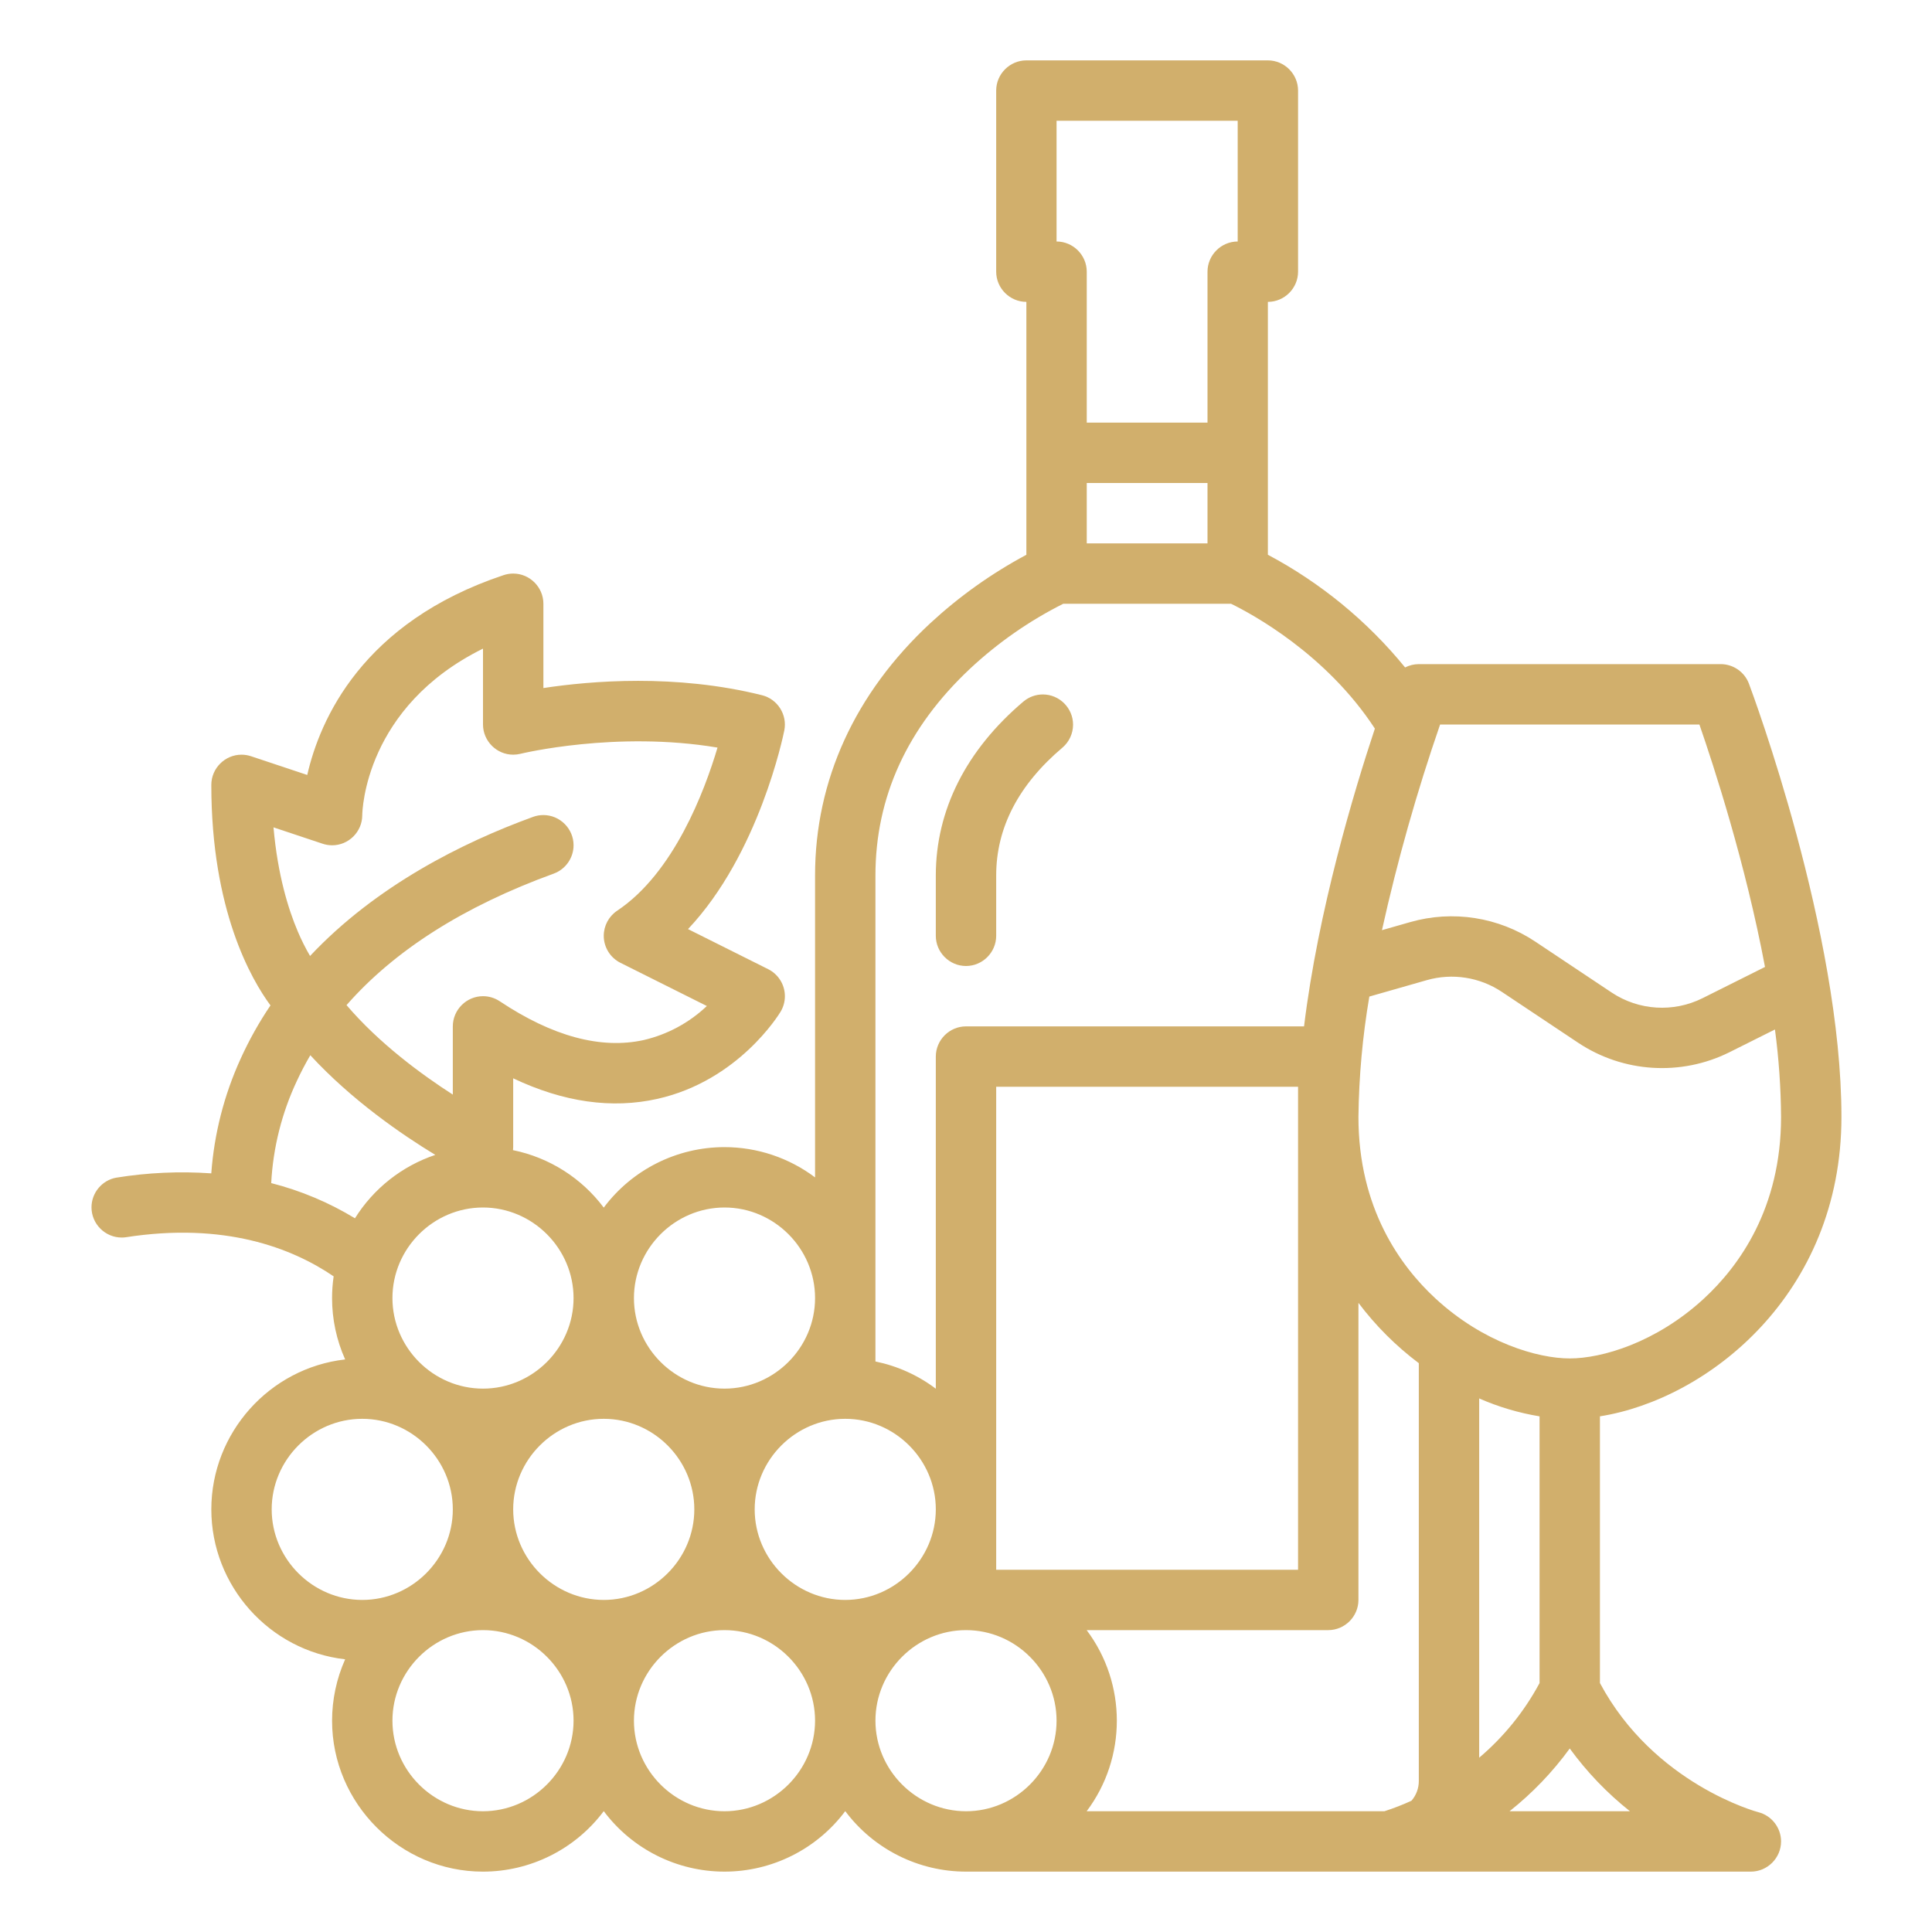 <?xml version="1.0" encoding="UTF-8" standalone="no"?>
<!DOCTYPE svg PUBLIC "-//W3C//DTD SVG 1.1//EN" "http://www.w3.org/Graphics/SVG/1.1/DTD/svg11.dtd">
<svg width="100%" height="100%" viewBox="0 0 512 512" version="1.1" xmlns="http://www.w3.org/2000/svg" xmlns:xlink="http://www.w3.org/1999/xlink" xml:space="preserve" xmlns:serif="http://www.serif.com/" style="fill-rule:evenodd;clip-rule:evenodd;stroke-linejoin:round;stroke-miterlimit:2;">
    <path d="M33.236,327.9C59.448,323.8 77.309,330.687 88.419,338.245C88.142,340.151 88.002,342.074 88,344C87.997,349.605 89.179,355.148 91.469,360.264C71.362,362.554 56.003,379.763 56.003,400C56.003,420.237 71.362,437.446 91.469,439.736C89.184,444.86 88.003,450.408 88.003,456.019C88.003,477.953 106.052,496.002 127.986,496.002C140.578,496.002 152.457,490.054 160,479.972C167.538,490.052 179.413,496 192,496C204.587,496 216.462,490.052 224,479.972C231.539,490.052 243.413,495.999 256,496L464,496C468.388,496 471.999,492.388 471.999,488C471.999,484.352 469.504,481.144 465.968,480.246C465.687,480.174 438.327,472.835 424,446.024L424,375.343C452.561,370.827 488,343 488,296C488,247.111 464.491,183.86 463.49,181.191C462.322,178.076 459.327,176 456,176L376,176C374.736,176.002 373.49,176.304 372.366,176.882C362.356,164.603 349.991,154.448 336,147.017L336,80C340.389,80 344,76.389 344,72L344,24C344,19.611 340.389,16 336,16L272,16C267.611,16 264,19.611 264,24L264,72C264,76.389 267.611,80 272,80L272,147.023C262.782,151.953 254.232,158.04 246.557,165.138C226.566,183.7 216,206.821 216,232L216,312.022C209.08,306.816 200.651,304 191.991,304C179.406,304 167.534,309.948 160,320.028C154.119,312.182 145.557,306.761 135.949,304.8C135.975,304.536 136,304.272 136,304L136,285.765C149.336,292.091 162.159,293.921 174.265,291.199C195.688,286.382 206.414,268.859 206.865,268.116C207.611,266.873 208.005,265.45 208.005,264C208.005,260.975 206.289,258.198 203.583,256.845L182.333,246.22C201.098,226.35 207.545,195.093 207.85,193.569C208.682,189.406 206.064,185.268 201.945,184.239C179.086,178.524 156.513,180.439 144.005,182.339L144.005,160C144.005,155.611 140.394,152 136.005,152C135.145,152 134.291,152.139 133.475,152.411C95.961,164.911 84.763,190.754 81.423,205.373L66.53,200.411C65.714,200.139 64.86,200 64,200C59.611,200 56,203.611 56,208C56,241.217 66.581,259.539 71.68,266.442C68.621,270.965 65.953,275.741 63.705,280.717C59.369,290.261 56.758,300.498 55.992,310.952C47.567,310.365 39.101,310.75 30.764,312.1C26.999,312.81 24.247,316.13 24.247,319.961C24.247,324.35 27.858,327.961 32.247,327.961C32.577,327.961 32.908,327.941 33.236,327.9ZM344,416L264,416L264,288L344,288L344,416ZM374.058,477.209C371.723,478.286 369.324,479.218 366.874,480L287.974,480C298.639,465.829 298.639,446.171 287.974,432L352,432C356.389,432 360,428.389 360,424L360,345.274C364.557,351.326 369.943,356.707 376,361.258L376,472C376,473.913 375.31,475.763 374.058,477.209ZM136,400C136,386.834 146.834,376 160,376C173.166,376 184,386.834 184,400C184,413.166 173.166,424 160,424C146.84,423.985 136.015,413.16 136,400ZM224,424C210.834,424 200,413.166 200,400C200,386.834 210.834,376 224,376C237.166,376 248,386.834 248,400C247.985,413.16 237.16,423.985 224,424ZM72,400C72,386.834 82.834,376 96,376C109.166,376 120,386.834 120,400C120,413.166 109.166,424 96,424C82.84,423.985 72.015,413.16 72,400ZM128,480C114.834,480 104,469.166 104,456C104,442.834 114.834,432 128,432C141.166,432 152,442.834 152,456C151.985,469.16 141.16,479.985 128,480ZM192,480C178.834,480 168,469.166 168,456C168,442.834 178.834,432 192,432C205.166,432 216,442.834 216,456C215.985,469.16 205.16,479.985 192,480ZM232,456C232,442.834 242.834,432 256,432C269.166,432 280,442.834 280,456C280,469.166 269.166,480 256,480C242.84,479.985 232.015,469.16 232,456ZM392,465.811L392,370.6C397.114,372.846 402.489,374.441 408,375.347L408,446.028C403.954,453.567 398.526,460.278 392,465.811ZM400.047,480C406.091,475.202 411.458,469.607 416,463.368C420.542,469.607 425.909,475.202 431.953,480L400.047,480ZM451.574,344.122C438.877,355.841 424.476,360 416,360C407.524,360 393.123,355.841 380.426,344.122C371.107,335.52 360,320.189 360,296C360.124,285.307 361.09,274.641 362.888,264.1L378.104,259.753C384.869,257.815 392.156,258.953 398.009,262.861L418.246,276.352C430.18,284.288 445.495,285.243 458.323,278.852L470.381,272.823C471.405,280.507 471.946,288.248 472,296C472,320.189 460.893,335.52 451.574,344.122ZM450.359,192C454.087,202.75 462.575,228.741 467.743,256.251L451.168,264.54C443.471,268.375 434.281,267.802 427.121,263.04L406.884,249.548C397.129,243.036 384.985,241.14 373.71,244.369L366.233,246.504C370.326,228.057 375.471,209.859 381.643,192L450.359,192ZM280,32L328,32L328,64C323.611,64 320,67.611 320,72L320,112L288,112L288,72C288,67.611 284.389,64 280,64L280,32ZM320,144L288,144L288,128L320,128L320,144ZM232,232C232,211.25 240.437,192.815 257.076,177.206C264.447,170.322 272.765,164.528 281.777,160L326.231,160C331.587,162.606 351.391,173.215 364.356,193.087C358.82,209.741 349.33,241.31 345.586,272L256,272C251.611,272 248,275.611 248,280L248,368.022C243.27,364.457 237.803,361.991 232,360.805L232,232ZM192,320C205.166,320 216,330.834 216,344C216,357.166 205.166,368 192,368C178.834,368 168,357.166 168,344C168.015,330.84 178.84,320.015 192,320ZM152,344C152,357.166 141.166,368 128,368C114.834,368 104,357.166 104,344C104,330.834 114.834,320 128,320C141.16,320.015 151.985,330.84 152,344ZM78.9,246.808C76.432,241.008 73.591,231.918 72.479,219.259L85.47,223.589C86.294,223.868 87.159,224.011 88.029,224.011C92.398,224.011 95.994,220.419 96,216.05C96.017,214.774 96.761,187.325 128,171.892L128,192C128.004,196.389 131.616,199.998 136.005,199.998C136.655,199.998 137.302,199.919 137.932,199.763C138.207,199.695 163.332,193.618 190.149,198.118C186.705,209.71 178.549,231.352 163.562,241.344C161.339,242.826 160,245.328 160,248C160,251.025 161.716,253.802 164.422,255.155L187.322,266.605C182.639,271.052 176.853,274.168 170.563,275.631C159.224,278.109 146.396,274.649 132.438,265.344C131.124,264.468 129.579,264 128,264C123.611,264 120,267.611 120,272L120,290.079C111.684,284.735 100.471,276.495 91.835,266.367C104.546,251.858 122.913,240.18 146.735,231.519C149.889,230.372 152.002,227.356 152.002,224C152.002,219.611 148.39,215.999 144.001,215.999C143.069,215.999 142.143,216.162 141.267,216.481C122.567,223.281 99.673,234.724 82.167,253.341C80.939,251.236 79.848,249.054 78.9,246.808ZM78.675,286.453C79.753,284.131 80.94,281.862 82.236,279.645C93.26,291.623 106.654,300.776 115.361,306.058C106.533,309.02 99.003,314.961 94.067,322.858C87.172,318.668 79.693,315.525 71.874,313.532C72.367,304.151 74.677,294.954 78.675,286.453Z" style="fill:rgb(209,175,108);fill-rule:nonzero;"/>
    <path d="M256,256C260.389,256 264,252.389 264,248L264,232C264,219.375 269.915,207.973 281.579,198.109C283.351,196.59 284.373,194.369 284.373,192.035C284.373,187.646 280.762,184.035 276.373,184.035C274.501,184.035 272.687,184.692 271.249,185.891C256.039,198.752 248,214.7 248,232L248,248C248,252.389 251.611,256 256,256Z" style="fill:rgb(209,175,108);fill-rule:nonzero;"/>
</svg>
